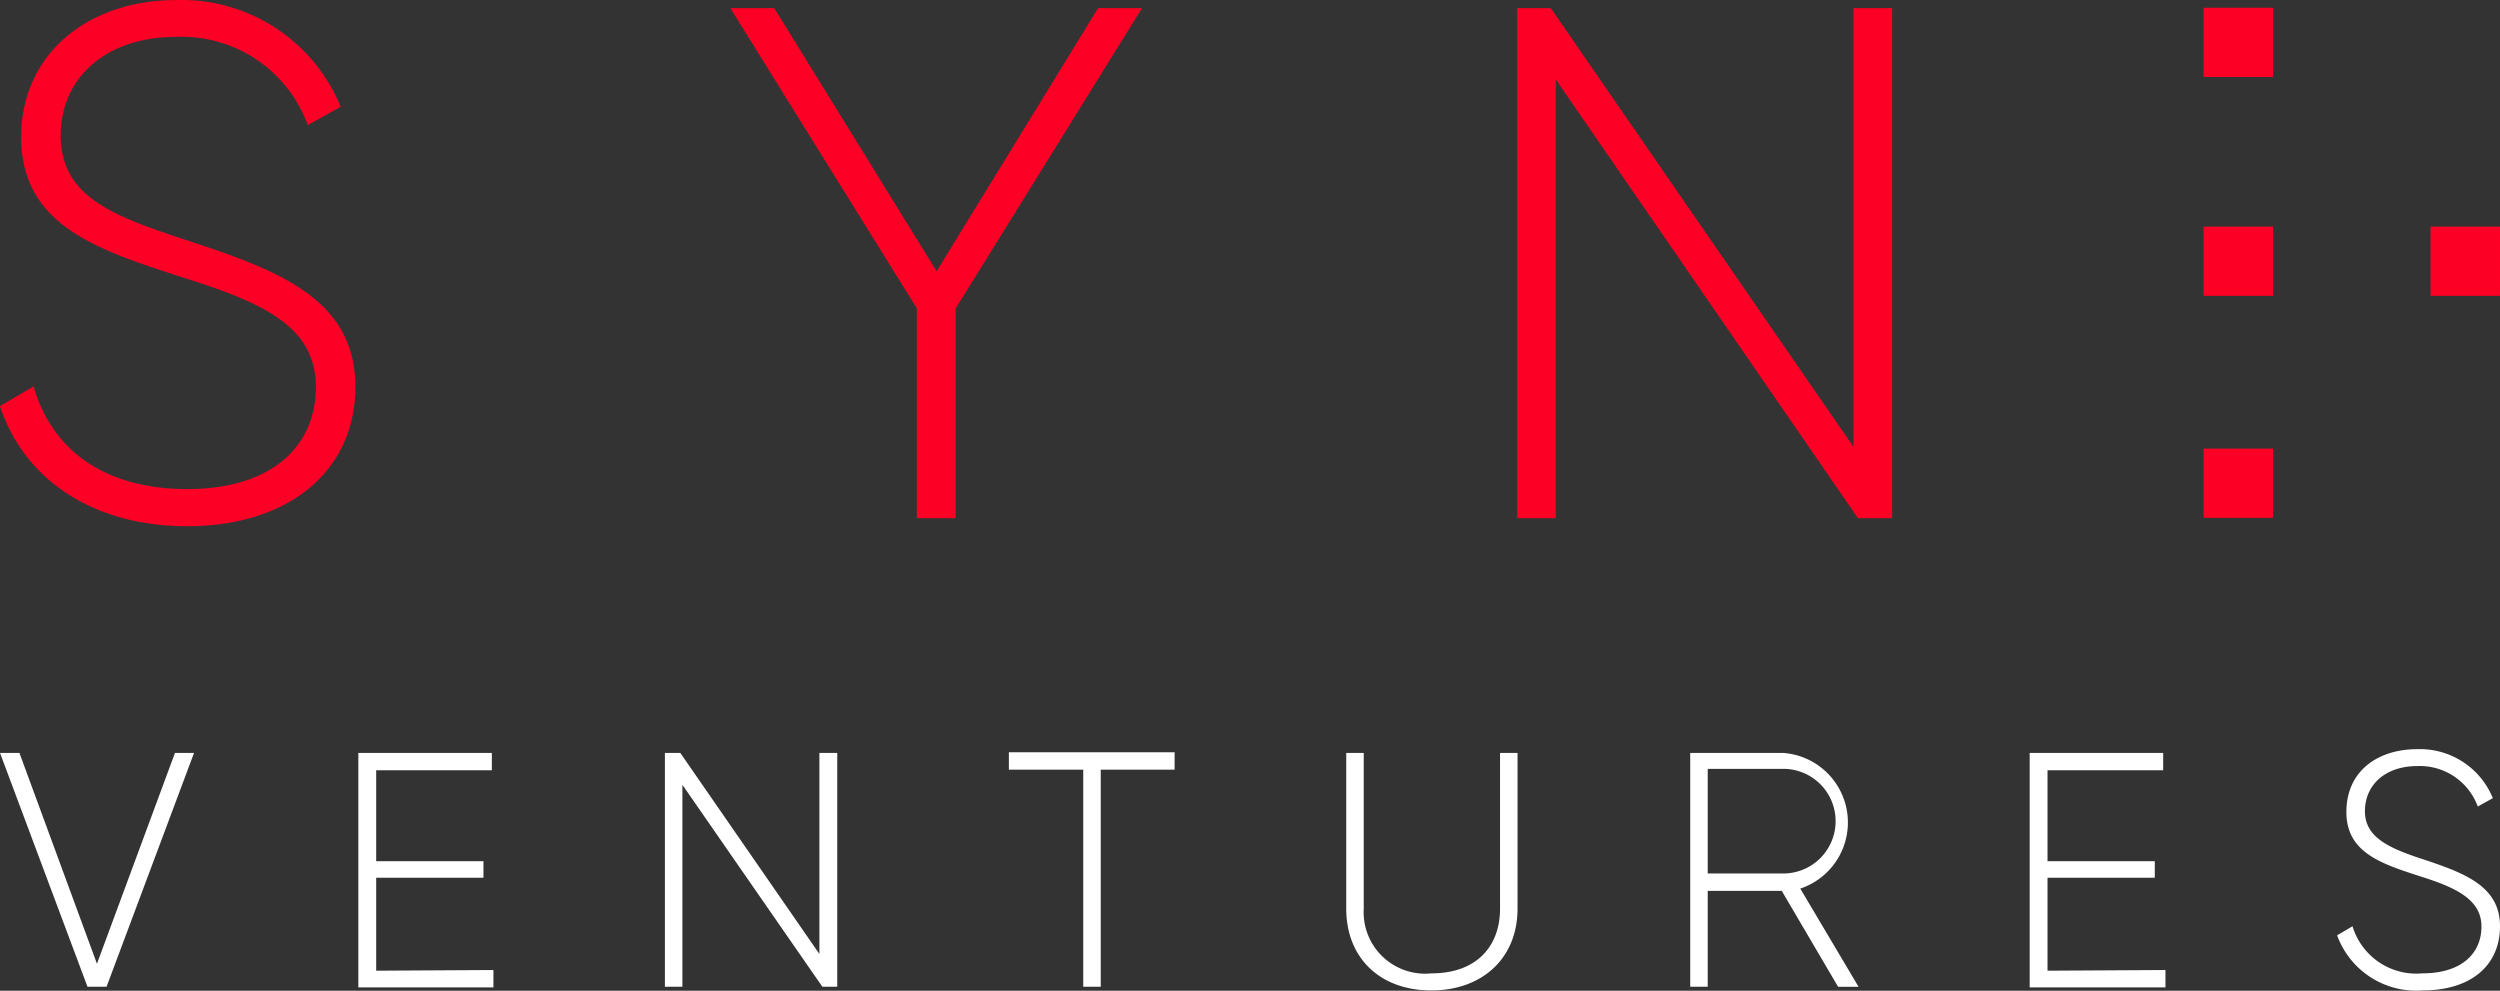 <svg xmlns="http://www.w3.org/2000/svg" width="187.021" height="74.113" viewBox="0 0 187.021 74.113"><rect x="0" y="0" width="187.021" height="74.113" fill="#333333" stroke="none"/><rect width="5.196" height="5.179" transform="translate(181.824 16.952)" fill="#fc0025"></rect><rect width="5.196" height="5.179" transform="translate(164.847 16.952)" fill="#fc0025"></rect><rect width="5.196" height="5.179" transform="translate(164.847 0.58)" fill="#fc0025"></rect><rect width="5.196" height="5.179" transform="translate(164.847 33.56)" fill="#fc0025"></rect><path d="M13.888,17.939c-5.458-1.8-9.346-3.222-9.346-7.827,0-4.253,3.338-7.358,8.639-7.358a10.039,10.039,0,0,1,9.843,6.6l2.461-1.37A12.855,12.855,0,0,0,13.181,0C6.636,0,1.584,3.98,1.584,10.255c0,6.64,5.746,8.441,12.147,10.515,5.851,1.852,9.9,3.6,9.9,8.18,0,4.357-3.22,7.632-9.621,7.632S3.822,33.477,2.513,28.9L0,30.372C1.754,35.76,6.833,39.36,14.006,39.36c7.6,0,12.579-4.135,12.579-10.437C26.584,22.3,20.681,20.17,13.888,17.939Z" transform="translate(0 0.005)" fill="#fc0025"></path><path d="M57.172,20.146,45.025.46H41.74L55.693,22.925V38.619H58.6V22.925L72.539.46H69.254Z" transform="translate(12.895 0.146)" fill="#fc0025"></path><path d="M114.761,38.619H112.2L89.6,5.8V38.619H86.71V.46h2.513l22.645,32.823V.46h2.893Z" transform="translate(26.788 0.146)" fill="#fc0025"></path><path d="M0,43.17H1.453l5.8,15.772L13.089,43.17h1.427L7.971,60.664H6.545Z" transform="translate(0 13.154)" fill="#fff"></path><path d="M30.585,59.412v1.3H20.48V43.17h9.987v1.3H21.815v6.8h8.024v1.239H21.815v6.953Z" transform="translate(6.327 13.154)" fill="#fff"></path><path d="M50.893,43.17V60.664H49.78L39.309,45.557V60.664H38V43.17h1.152L49.558,58.212V43.17Z" transform="translate(11.74 13.154)" fill="#fff"></path><path d="M70.056,44.435H64.532V60.676H63.223V44.435H57.66v-1.3h12.4Z" transform="translate(17.813 13.142)" fill="#fff"></path><path d="M76.94,54.82V43.17h1.309V54.82a4.6,4.6,0,0,0,5.079,4.84c3.338,0,5.118-2,5.118-4.84V43.17h1.309V54.82c0,3.692-2.618,6.118-6.453,6.118S76.94,58.512,76.94,54.82Z" transform="translate(23.77 13.154)" fill="#fff"></path><path d="M103.446,53.489H97.909v7.175H96.6V43.17h6.924a5.215,5.215,0,0,1,1.309,10.15l4.359,7.345h-1.531Zm-5.537-1.3H103.5a3.914,3.914,0,1,0,0-7.827H97.909Z" transform="translate(29.843 13.154)" fill="#fff"></path><path d="M126.157,59.412v1.3H116V43.17h9.987v1.3h-8.652v6.8h8.024v1.239h-8.024v6.953Z" transform="translate(35.837 13.154)" fill="#fff"></path><path d="M133.57,56.88l1.152-.678a4.987,4.987,0,0,0,5.236,3.522c2.932,0,4.411-1.5,4.411-3.5s-1.859-2.9-4.542-3.744c-2.932-.952-5.563-1.774-5.563-4.827s2.33-4.7,5.314-4.7a5.891,5.891,0,0,1,5.642,3.666l-1.126.626a4.62,4.62,0,0,0-4.516-3.027c-2.435,0-3.927,1.435-3.927,3.379s1.78,2.753,4.293,3.575c3.1,1.031,5.812,2,5.812,5.023S143.479,61,140,61A6.3,6.3,0,0,1,133.57,56.88Z" transform="translate(41.265 13.09)" fill="#fff"></path></svg>